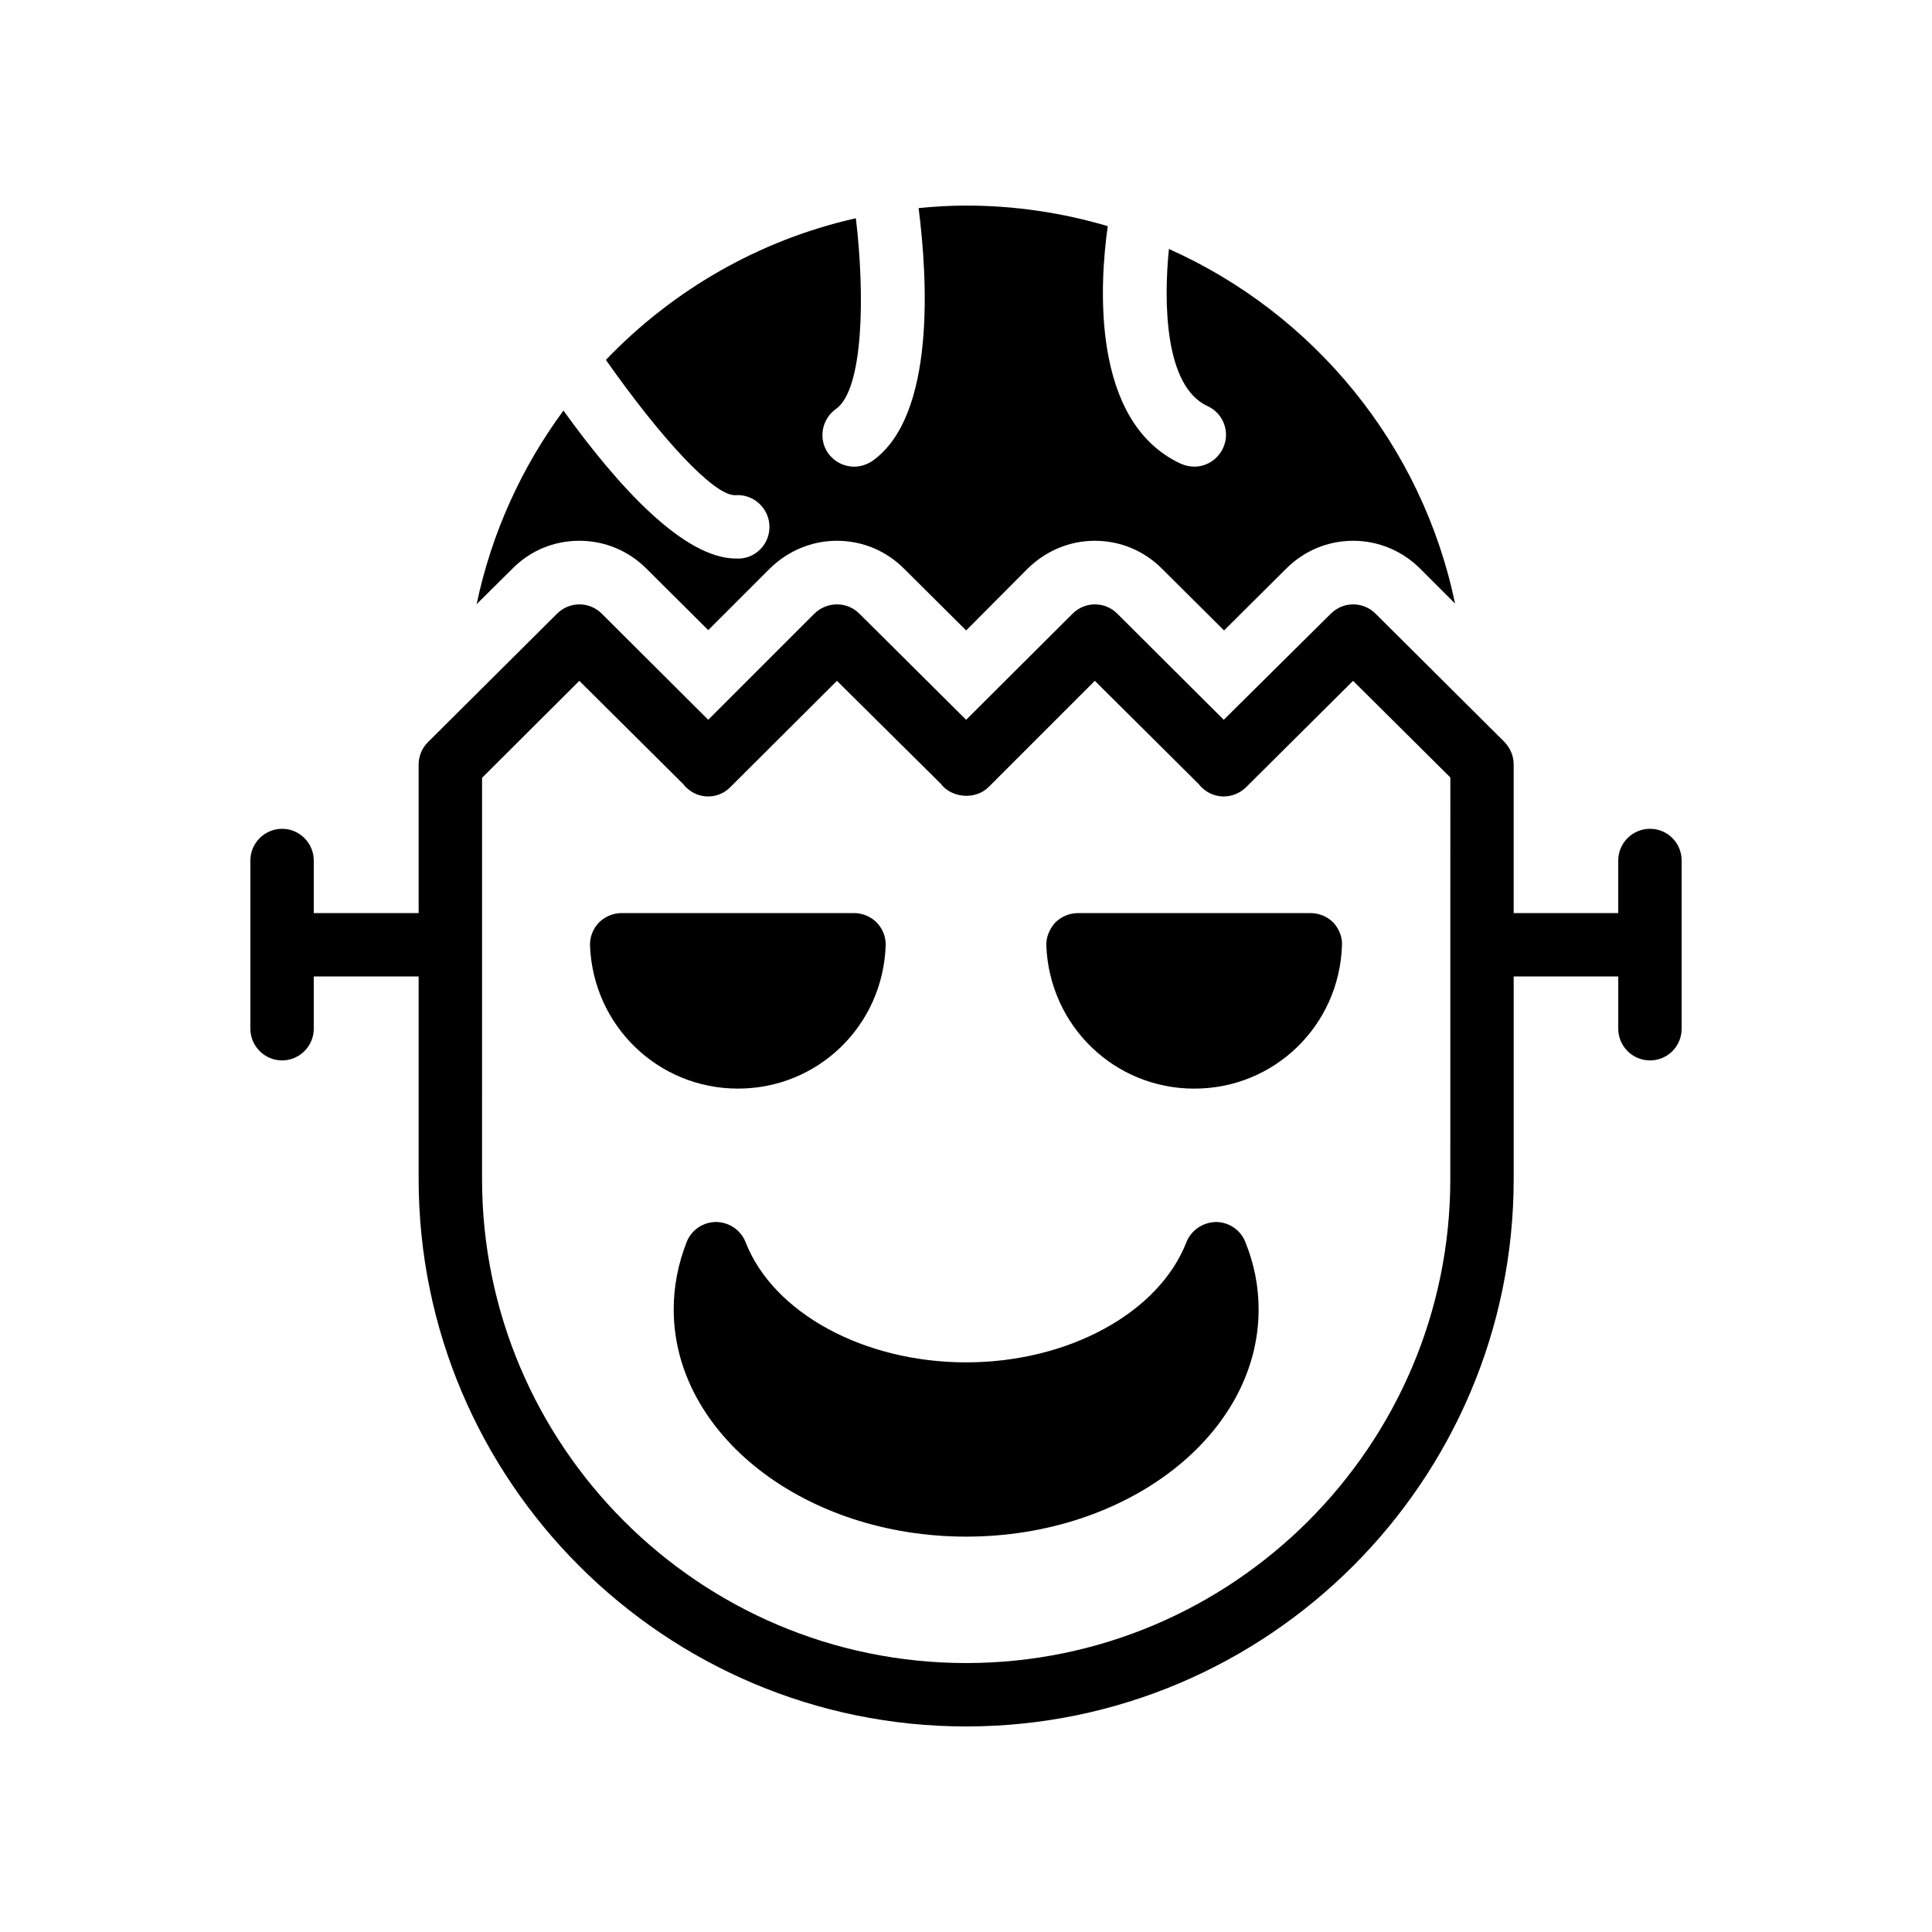 <?xml version="1.0" encoding="UTF-8"?>
<!-- Uploaded to: ICON Repo, www.svgrepo.com, Generator: ICON Repo Mixer Tools -->
<svg fill="#000000" width="800px" height="800px" version="1.1" viewBox="144 144 512 512" xmlns="http://www.w3.org/2000/svg">
 <g>
  <path d="m340.17 292.02h-1.09c-13.77 0-31.066-18.809-45.762-39.215-11.082 15.031-19.062 32.496-23.008 51.305l9.488-9.406c4.703-4.785 11-7.391 17.719-7.391s13.016 2.602 17.801 7.391l16.375 16.289 16.289-16.289c4.785-4.703 11.082-7.391 17.801-7.391s13.016 2.602 17.801 7.391l16.457 16.375 16.289-16.375c4.785-4.703 11.082-7.391 17.801-7.391s13.016 2.602 17.801 7.391l16.457 16.375 16.457-16.375c4.785-4.785 11.082-7.391 17.801-7.391 6.633 0 13.016 2.688 17.719 7.391l9.238 9.238c-8.734-42.066-37.449-76.832-75.824-93.961-1.426 14.105-1.176 36.441 10.246 41.648 4.199 1.93 6.047 6.887 4.113 11.082-1.43 3.106-4.449 4.953-7.641 4.953-1.176 0-2.352-0.254-3.527-0.758-24.098-11.082-21.496-48.281-19.398-62.977-11.922-3.519-24.52-5.449-37.535-5.449-4.281 0-8.48 0.25-12.594 0.672 2.352 18.473 4.617 55.082-12.258 67.008-1.512 1.008-3.191 1.512-4.871 1.512-2.602 0-5.207-1.258-6.887-3.609-2.602-3.777-1.68-8.984 2.098-11.672 7.305-5.121 7.727-30.145 5.289-50.551-25.777 5.793-48.617 19.145-66.25 37.535 14.777 20.992 28.551 35.855 34.176 35.855h0.168c4.617-0.336 8.648 3.191 8.984 7.809 0.336 4.613-3.106 8.645-7.723 8.98z"/>
  <path d="m581.25 363.64c-4.617 0-8.398 3.777-8.398 8.398v13.938h-27.711v-39.383c0-2.266-0.922-4.367-2.434-5.961l-34.176-34.008c-3.273-3.273-8.566-3.273-11.84 0l-28.383 28.129-28.215-28.129c-3.273-3.273-8.566-3.273-11.84 0l-28.215 28.129-28.297-28.129c-3.273-3.273-8.562-3.273-11.922 0l-28.129 28.129-28.215-28.129c-3.273-3.273-8.562-3.273-11.84 0l-34.258 34.09c-1.594 1.594-2.434 3.695-2.434 5.961v39.297l-27.793 0.004v-13.938c0-4.617-3.777-8.398-8.398-8.398-4.617 0-8.398 3.777-8.398 8.398v44.586c0 4.617 3.777 8.398 8.398 8.398 4.617 0 8.398-3.777 8.398-8.398v-13.855h27.793v53.656c0.004 80.02 65.078 145.1 145.1 145.1 80.023 0 145.1-65.074 145.1-145.1v-53.656h27.711v13.855c0 4.617 3.777 8.398 8.398 8.398 4.703 0 8.398-3.777 8.398-8.398v-44.586c-0.004-4.621-3.699-8.398-8.398-8.398zm-52.902 92.785c0 70.699-57.602 128.3-128.3 128.3-70.785 0-128.3-57.602-128.3-128.3l0.004-106.3 25.777-25.695 27.543 27.375c0.84 1.09 2.016 2.016 3.359 2.602 3.191 1.344 6.801 0.586 9.152-1.848l28.211-28.129 27.457 27.207c2.856 3.863 9.238 4.449 12.762 0.922l28.133-28.129 27.543 27.375c0.836 1.09 2.012 2.016 3.356 2.602 3.191 1.344 6.719 0.586 9.152-1.762l28.383-28.215 25.777 25.609z"/>
  <path d="m466.21 467.84c-3.441 0.086-6.551 2.184-7.809 5.375-7.305 18.727-31.32 31.824-58.359 31.824-27.121 0-51.137-13.098-58.441-31.824-1.258-3.191-4.281-5.289-7.727-5.375h-0.086c-3.441 0-6.551 2.098-7.809 5.289-2.266 5.793-3.441 11.754-3.441 17.887 0 33.168 34.762 60.207 77.504 60.207 42.738 0 77.504-27.039 77.504-60.207 0-6.129-1.176-12.09-3.527-17.887-1.258-3.188-4.363-5.289-7.809-5.289z"/>
  <path d="m491.32 385.98h-61.633c-2.266 0-4.449 0.922-6.047 2.519-1.512 1.68-2.434 3.863-2.352 6.129 0.84 21.242 18.055 37.871 39.215 37.871s38.375-16.625 39.129-37.871c0.168-2.266-0.758-4.449-2.266-6.129-1.598-1.598-3.781-2.519-6.047-2.519z"/>
  <path d="m378.71 394.62c0.086-2.266-0.754-4.449-2.352-6.129-1.594-1.594-3.777-2.519-6.047-2.519h-61.551c-2.266 0-4.449 0.922-6.047 2.519-1.594 1.68-2.434 3.863-2.352 6.129 0.84 21.242 18.055 37.871 39.215 37.871 21.164 0 38.379-16.629 39.133-37.871z"/>
 </g>
</svg>